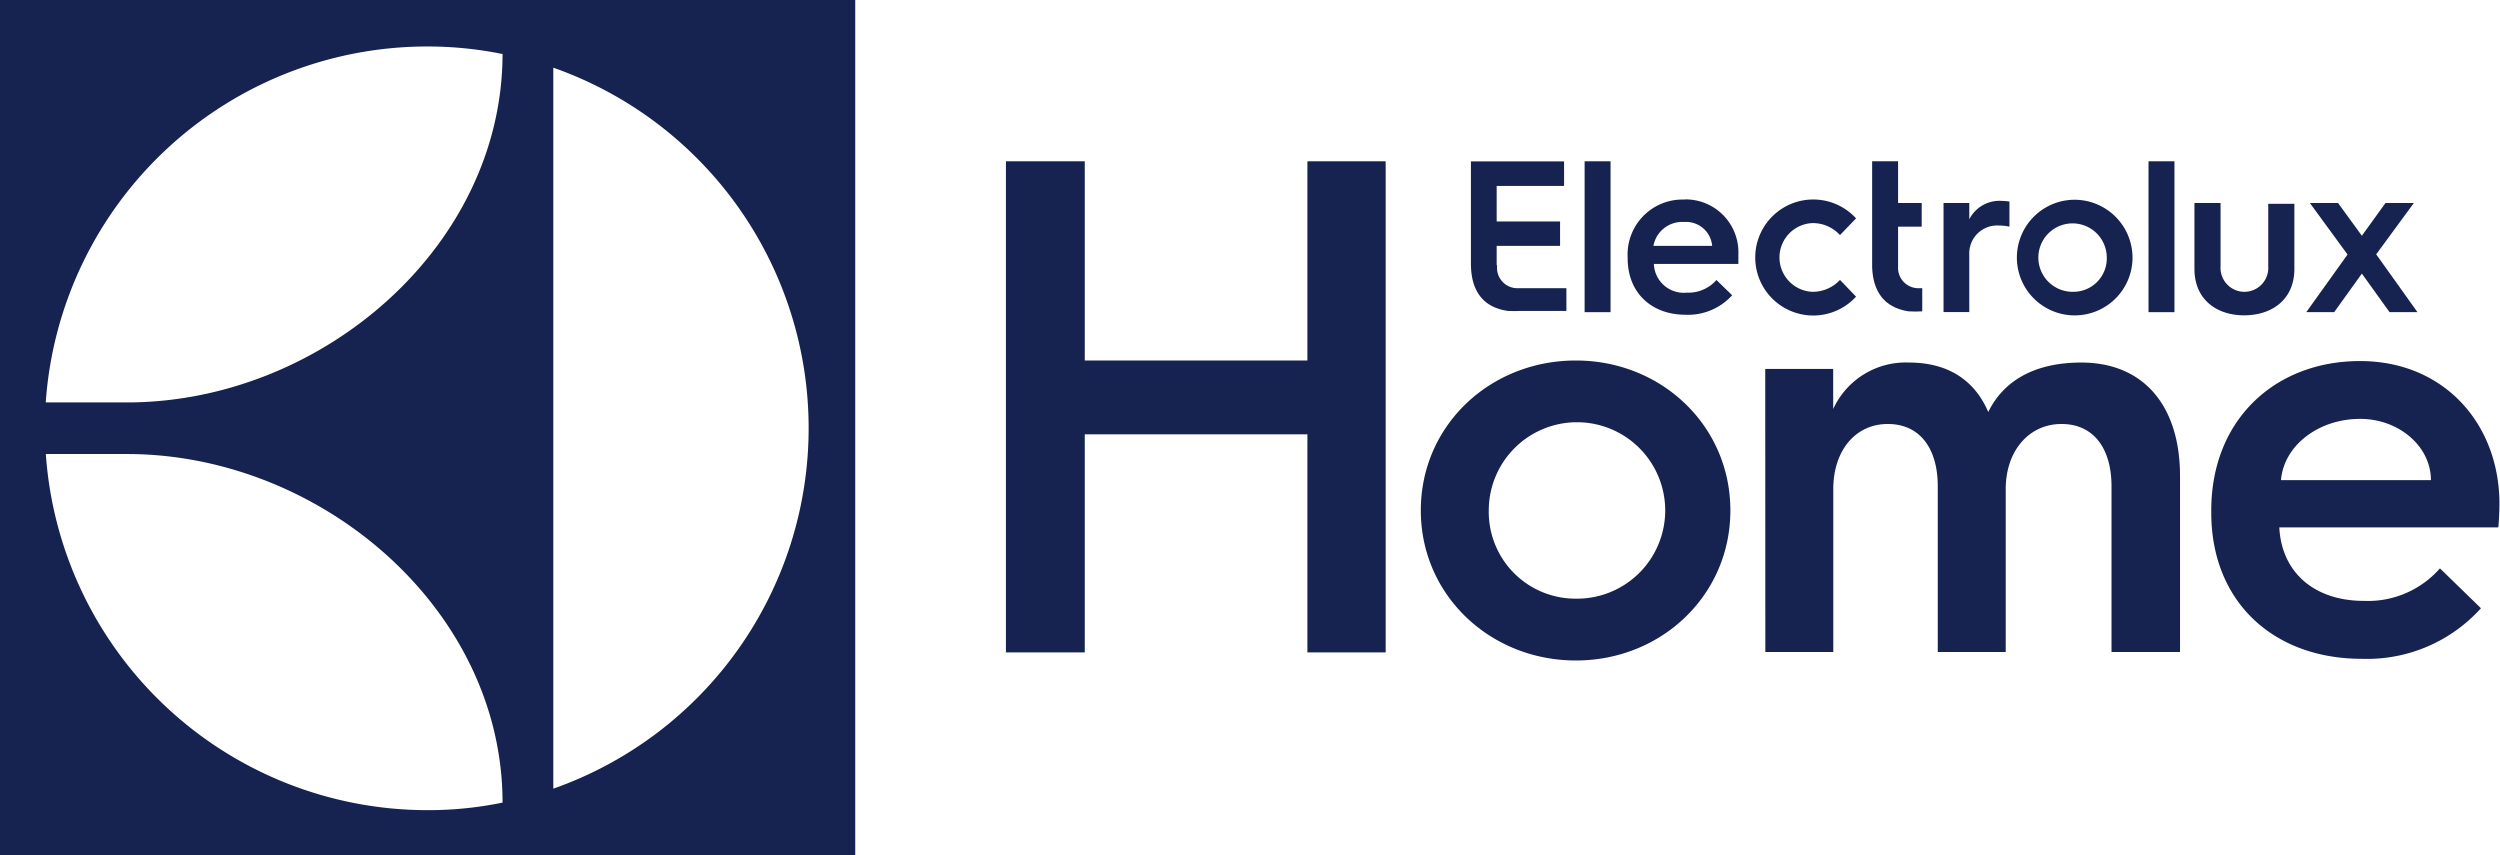 <svg id="Lager_1" data-name="Lager 1" xmlns="http://www.w3.org/2000/svg" viewBox="0 0 268.93 92.01"><defs><style>.cls-1{fill:#162350;}</style></defs><path class="cls-1" d="M59.52,7.28a41.11,41.11,0,0,1,0,77.56c0-3.75,0-73.82,0-77.56M54.05,86.34a39.59,39.59,0,0,1-8.12.81,41.17,41.17,0,0,1-41-38.31h8.72c20.83,0,40.41,16.67,40.41,37.5m0-80.57c0,20.82-19.58,37.52-40.41,37.52H4.92A41.15,41.15,0,0,1,45.93,5a40.3,40.3,0,0,1,8.12.81M0,0V92H92V0Z" transform="translate(0 0)"/><path class="cls-1" d="M161,28.52V26.45h6.82V23.82H161V20h7.25V17.36H158.23v11c0,2.79,1.19,4.7,4,5.09a.51.51,0,0,0,.17,0h.05a8.18,8.18,0,0,0,.88,0h5.17V31h-5.15a2.19,2.19,0,0,1-2.3-2.43" transform="translate(0 0)"/><polygon class="cls-1" points="170.46 25.02 170.46 33.58 173.25 33.58 173.25 24.96 173.25 17.35 170.46 17.35 170.46 25.02"/><path class="cls-1" d="M181.26,21.47a5.91,5.91,0,0,0-6.17,6.22v.1c0,3.69,2.55,6.07,6.24,6.07a6.39,6.39,0,0,0,5-2.1l-1.69-1.64a4,4,0,0,1-3.18,1.36,3.22,3.22,0,0,1-3.55-3.09H187c0-.46,0-1,0-1a5.69,5.69,0,0,0-5.82-5.94m-3.32,5a3.15,3.15,0,0,1,3.32-2.57,2.81,2.81,0,0,1,3,2.57Z" transform="translate(0 0)"/><path class="cls-1" d="M194.93,24a3.94,3.94,0,0,1,3,1.29l1.73-1.8a6.24,6.24,0,1,0,0,8.42l-1.73-1.8a4,4,0,0,1-3,1.28,3.7,3.7,0,0,1,0-7.39" transform="translate(0 0)"/><path class="cls-1" d="M204.18,28.52h0V24.38h2.54V21.84h-2.54V17.35h-2.79V28.69h0c.08,2.63,1.28,4.43,4,4.81l.16,0h.05a8.53,8.53,0,0,0,.89,0h.29V31h-.28a2.19,2.19,0,0,1-2.31-2.43" transform="translate(0 0)"/><path class="cls-1" d="M211.84,23.59V21.84h-2.77V33.57h2.77V27.41A3,3,0,0,1,215,24.26a5.52,5.52,0,0,1,1.16.12v-2.7a6.45,6.45,0,0,0-.84-.07,3.64,3.64,0,0,0-3.49,2" transform="translate(0 0)"/><path class="cls-1" d="M223,21.49a6.22,6.22,0,1,0,6.4,6.22,6.24,6.24,0,0,0-6.4-6.22m0,9.9a3.68,3.68,0,1,1,3.63-3.68A3.59,3.59,0,0,1,223,31.39" transform="translate(0 0)"/><polygon class="cls-1" points="231.12 24.74 231.12 33.58 233.91 33.58 233.91 24.85 233.91 17.35 231.12 17.35 231.12 24.74"/><path class="cls-1" d="M244,28.66a2.57,2.57,0,1,1-5.13,0V21.84h-2.81v7.08c0,3.35,2.44,5,5.35,5s5.4-1.63,5.4-5v-7H244Z" transform="translate(0 0)"/><polygon class="cls-1" points="257.37 29.82 255.61 27.36 257.79 24.39 259.66 21.84 256.61 21.84 254.07 25.36 251.51 21.84 248.48 21.84 250.22 24.22 252.53 27.38 250.11 30.76 248.09 33.58 251.09 33.58 254.07 29.43 257.05 33.58 260.05 33.58 257.37 29.82"/><path class="cls-1" d="M169.52,38.78c9.19,0,16.62,7,16.62,16.13s-7.43,16.14-16.62,16.14-16.68-7-16.68-16.14S160.28,38.78,169.52,38.78Zm0,25.62a9.49,9.49,0,1,0-9.37-9.49A9.33,9.33,0,0,0,169.52,64.4Z" transform="translate(0 0)"/><path class="cls-1" d="M189.89,39.69h7.31V44a8.58,8.58,0,0,1,8.16-5c4.23,0,7.07,1.93,8.52,5.32,1.87-3.81,5.62-5.32,10-5.32,6.77,0,10.63,4.71,10.63,12.21V70.14h-7.37V52.31c0-4-1.87-6.7-5.38-6.7s-6,2.9-6,7V70.14h-7.31V52.31c0-4-1.87-6.7-5.38-6.7s-5.86,2.9-5.86,7V70.14h-7.31Z" transform="translate(0 0)"/><path class="cls-1" d="M237.87,54.91c0-9.79,6.89-16.07,16-16.07s15,6.83,15,15.35c0,0,0,1.33-.12,2.54H245.19c.24,4.83,3.74,7.91,9.12,7.91a10.31,10.31,0,0,0,8.16-3.5l4.41,4.29a16.49,16.49,0,0,1-12.81,5.44c-9.55,0-16.2-6.17-16.2-15.72Zm23.63-3.26c0-3.63-3.44-6.59-7.61-6.59-4.53,0-8.22,2.9-8.52,6.59Z" transform="translate(0 0)"/><path class="cls-1" d="M108.21,17.35h8.48V38.78h23.95V17.35h8.42V70.18h-8.42V46.72H116.69V70.18h-8.48Z" transform="translate(0 0)"/></svg>
